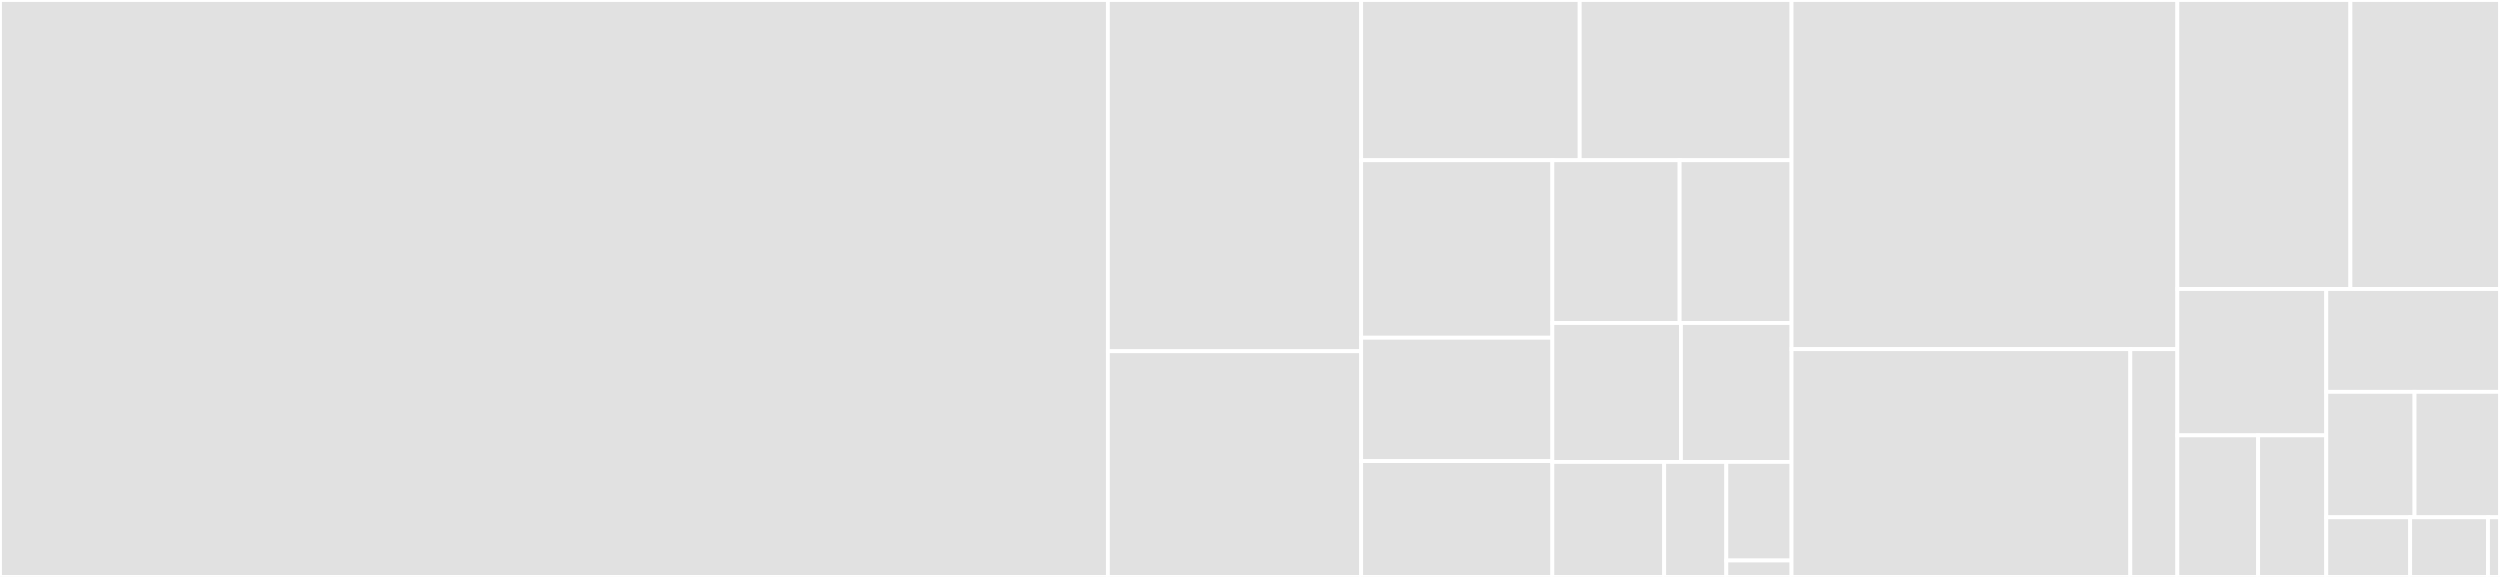 <svg baseProfile="full" width="650" height="150" viewBox="0 0 650 150" version="1.1"
xmlns="http://www.w3.org/2000/svg" xmlns:ev="http://www.w3.org/2001/xml-events"
xmlns:xlink="http://www.w3.org/1999/xlink">

<rect x="0" y="0" width="650" height="150" fill="#333333" stroke="none"/>

<style>rect.s{mask:url(#mask);}</style>
<defs>
  <pattern id="white" width="4" height="4" patternUnits="userSpaceOnUse" patternTransform="rotate(45)">
    <rect width="2" height="2" transform="translate(0,0)" fill="white"></rect>
  </pattern>
  <mask id="mask">
    <rect x="0" y="0" width="100%" height="100%" fill="url(#white)"></rect>
  </mask>
</defs>

<rect x="0" y="0" width="288.048" height="150.0" fill="#e1e1e1" stroke="white" stroke-width="1" class=" tooltipped" data-content="models.py"><title>models.py</title></rect>
<rect x="288.048" y="0" width="65.853" height="91.32" fill="#e1e1e1" stroke="white" stroke-width="1" class=" tooltipped" data-content="loaders/feature.py"><title>loaders/feature.py</title></rect>
<rect x="288.048" y="91.32" width="65.853" height="58.68" fill="#e1e1e1" stroke="white" stroke-width="1" class=" tooltipped" data-content="loaders/ontology.py"><title>loaders/ontology.py</title></rect>
<rect x="353.901" y="0" width="56.821" height="41.655" fill="#e1e1e1" stroke="white" stroke-width="1" class=" tooltipped" data-content="loaders/similarity.py"><title>loaders/similarity.py</title></rect>
<rect x="410.722" y="0" width="55.081" height="41.655" fill="#e1e1e1" stroke="white" stroke-width="1" class=" tooltipped" data-content="loaders/common.py"><title>loaders/common.py</title></rect>
<rect x="353.901" y="41.655" width="49.71" height="46.156" fill="#e1e1e1" stroke="white" stroke-width="1" class=" tooltipped" data-content="loaders/featureattributes.py"><title>loaders/featureattributes.py</title></rect>
<rect x="353.901" y="87.811" width="49.71" height="32.066" fill="#e1e1e1" stroke="white" stroke-width="1" class=" tooltipped" data-content="loaders/analysis.py"><title>loaders/analysis.py</title></rect>
<rect x="353.901" y="119.877" width="49.71" height="30.123" fill="#e1e1e1" stroke="white" stroke-width="1" class=" tooltipped" data-content="loaders/phylotree.py"><title>loaders/phylotree.py</title></rect>
<rect x="403.611" y="41.655" width="33.093" height="42.328" fill="#e1e1e1" stroke="white" stroke-width="1" class=" tooltipped" data-content="loaders/sequence.py"><title>loaders/sequence.py</title></rect>
<rect x="436.704" y="41.655" width="29.099" height="42.328" fill="#e1e1e1" stroke="white" stroke-width="1" class=" tooltipped" data-content="loaders/assay.py"><title>loaders/assay.py</title></rect>
<rect x="403.611" y="83.983" width="33.437" height="36.115" fill="#e1e1e1" stroke="white" stroke-width="1" class=" tooltipped" data-content="loaders/organism.py"><title>loaders/organism.py</title></rect>
<rect x="437.048" y="83.983" width="28.756" height="36.115" fill="#e1e1e1" stroke="white" stroke-width="1" class=" tooltipped" data-content="loaders/biomaterial.py"><title>loaders/biomaterial.py</title></rect>
<rect x="403.611" y="120.098" width="29.077" height="29.902" fill="#e1e1e1" stroke="white" stroke-width="1" class=" tooltipped" data-content="loaders/publication.py"><title>loaders/publication.py</title></rect>
<rect x="432.688" y="120.098" width="16.154" height="29.902" fill="#e1e1e1" stroke="white" stroke-width="1" class=" tooltipped" data-content="loaders/project.py"><title>loaders/project.py</title></rect>
<rect x="448.842" y="120.098" width="16.962" height="25.63" fill="#e1e1e1" stroke="white" stroke-width="1" class=" tooltipped" data-content="loaders/treatment.py"><title>loaders/treatment.py</title></rect>
<rect x="448.842" y="145.728" width="16.962" height="4.272" fill="#e1e1e1" stroke="white" stroke-width="1" class=" tooltipped" data-content="loaders/exceptions.py"><title>loaders/exceptions.py</title></rect>
<rect x="465.804" y="0" width="100.31" height="90.77" fill="#e1e1e1" stroke="white" stroke-width="1" class=" tooltipped" data-content="api/views.py"><title>api/views.py</title></rect>
<rect x="465.804" y="90.77" width="88.077" height="59.23" fill="#e1e1e1" stroke="white" stroke-width="1" class=" tooltipped" data-content="api/serializers.py"><title>api/serializers.py</title></rect>
<rect x="553.881" y="90.77" width="12.233" height="59.23" fill="#e1e1e1" stroke="white" stroke-width="1" class=" tooltipped" data-content="api/urls.py"><title>api/urls.py</title></rect>
<rect x="566.113" y="0" width="44.997" height="75.144" fill="#e1e1e1" stroke="white" stroke-width="1" class=" tooltipped" data-content="search_indexes.py"><title>search_indexes.py</title></rect>
<rect x="611.11" y="0" width="38.89" height="75.144" fill="#e1e1e1" stroke="white" stroke-width="1" class=" tooltipped" data-content="decorators.py"><title>decorators.py</title></rect>
<rect x="566.113" y="75.144" width="38.717" height="38.052" fill="#e1e1e1" stroke="white" stroke-width="1" class=" tooltipped" data-content="views/search.py"><title>views/search.py</title></rect>
<rect x="566.113" y="113.196" width="20.999" height="36.804" fill="#e1e1e1" stroke="white" stroke-width="1" class=" tooltipped" data-content="views/common.py"><title>views/common.py</title></rect>
<rect x="587.112" y="113.196" width="17.718" height="36.804" fill="#e1e1e1" stroke="white" stroke-width="1" class=" tooltipped" data-content="views/feature.py"><title>views/feature.py</title></rect>
<rect x="604.83" y="75.144" width="45.17" height="26.734" fill="#e1e1e1" stroke="white" stroke-width="1" class=" tooltipped" data-content="templatetags/machado_extras.py"><title>templatetags/machado_extras.py</title></rect>
<rect x="604.83" y="101.878" width="22.955" height="32.616" fill="#e1e1e1" stroke="white" stroke-width="1" class=" tooltipped" data-content="forms.py"><title>forms.py</title></rect>
<rect x="627.785" y="101.878" width="22.215" height="32.616" fill="#e1e1e1" stroke="white" stroke-width="1" class=" tooltipped" data-content="settings.py"><title>settings.py</title></rect>
<rect x="604.83" y="134.494" width="21.806" height="15.506" fill="#e1e1e1" stroke="white" stroke-width="1" class=" tooltipped" data-content="apps.py"><title>apps.py</title></rect>
<rect x="626.636" y="134.494" width="20.248" height="15.506" fill="#e1e1e1" stroke="white" stroke-width="1" class=" tooltipped" data-content="urls.py"><title>urls.py</title></rect>
<rect x="646.885" y="134.494" width="3.115" height="15.506" fill="#e1e1e1" stroke="white" stroke-width="1" class=" tooltipped" data-content="__init__.py"><title>__init__.py</title></rect>
</svg>